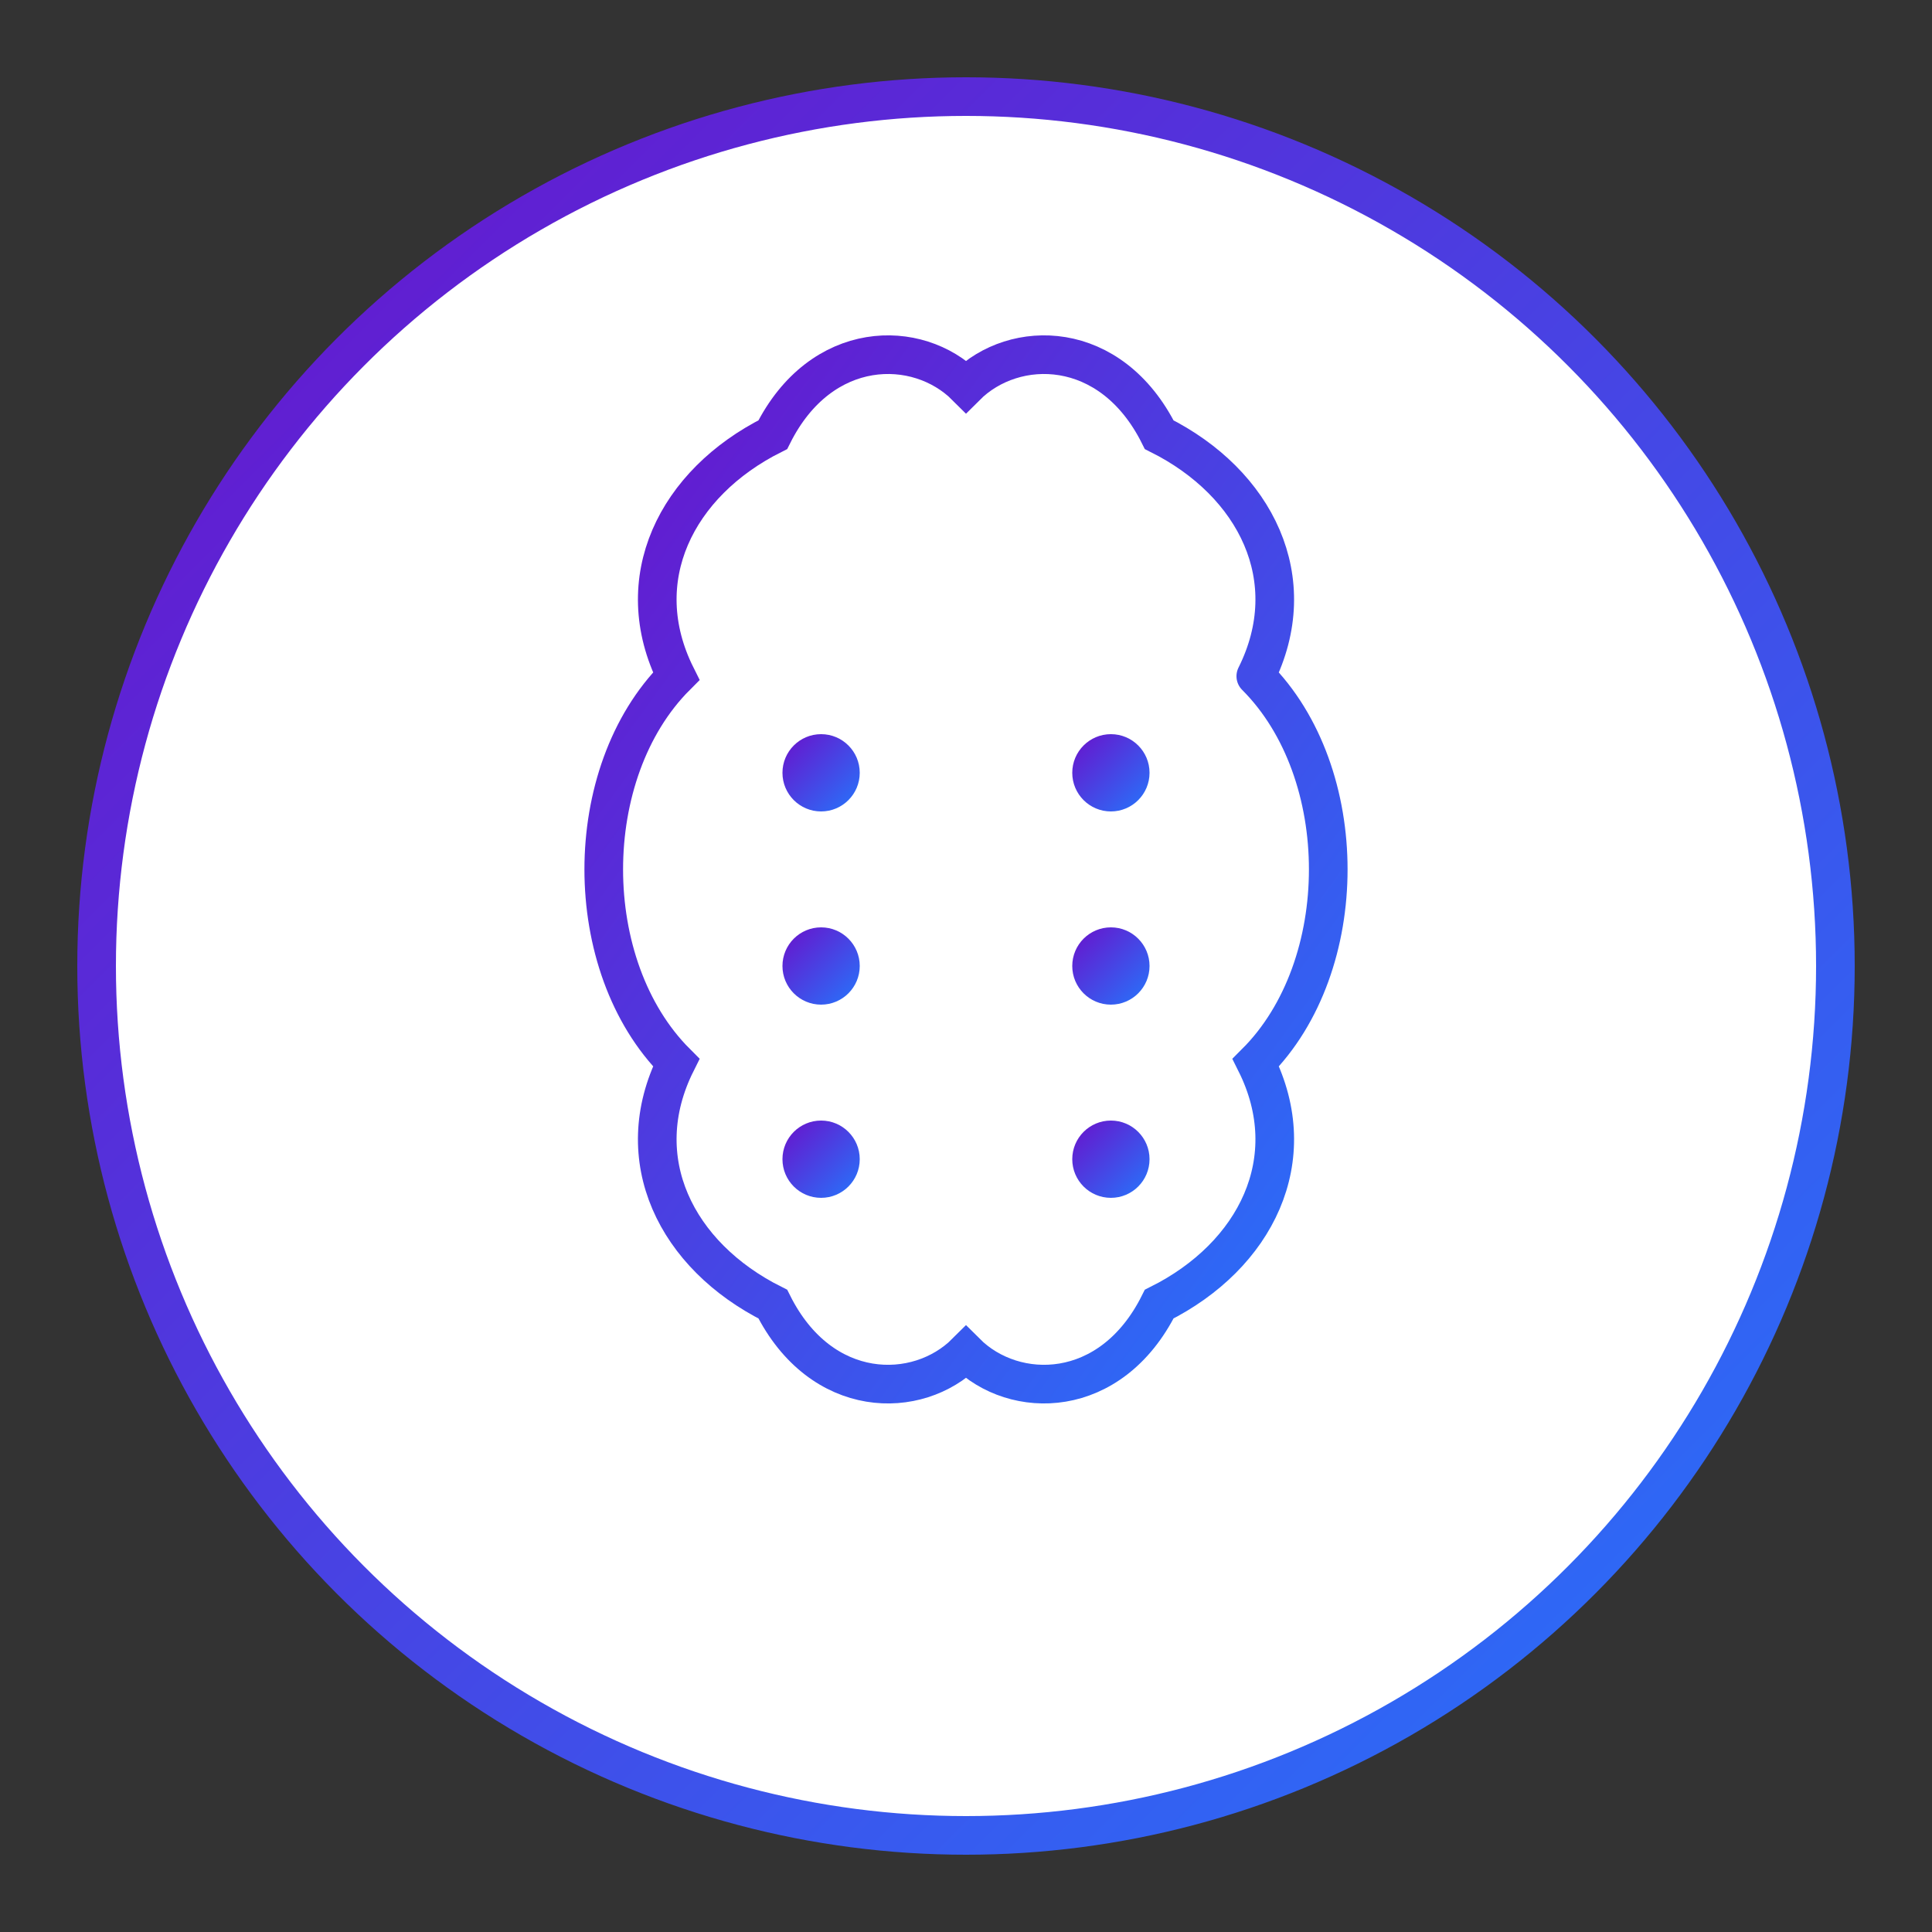 <?xml version="1.0" encoding="UTF-8" standalone="no"?>
<svg width="200" height="200" viewBox="0 0 200 200" xmlns="http://www.w3.org/2000/svg">
  <rect x="0" y="0" width="200" height="200" fill="#333333" stroke="none"/>
  <defs>
    <linearGradient id="grad" x1="0%" y1="0%" x2="100%" y2="100%">
      <stop offset="0%" style="stop-color:#6a11cb;stop-opacity:1" />
      <stop offset="100%" style="stop-color:#2575fc;stop-opacity:1" />
    </linearGradient>
  </defs>
  <circle cx="100" cy="100" r="90" fill="white" stroke="url(#grad)" stroke-width="4"/>
  
  <!-- Brain icon -->
  <path d="M130,70 C140,80 140,100 130,110 C135,120 130,130 120,135 C115,145 105,145 100,140 C95,145 85,145 80,135 C70,130 65,120 70,110 C60,100 60,80 70,70 C65,60 70,50 80,45 C85,35 95,35 100,40 C105,35 115,35 120,45 C130,50 135,60 130,70" 
        fill="none" stroke="url(#grad)" stroke-width="4" stroke-linecap="round"/>
  
  <!-- Connection lines -->
  <line x1="85" y1="80" x2="115" y2="80" stroke="url(#grad)" stroke-width="3"/>
  <line x1="85" y1="100" x2="115" y2="100" stroke="url(#grad)" stroke-width="3"/>
  <line x1="85" y1="120" x2="115" y2="120" stroke="url(#grad)" stroke-width="3"/>
  
  <!-- Nodes -->
  <circle cx="85" cy="80" r="4" fill="url(#grad)"/>
  <circle cx="115" cy="80" r="4" fill="url(#grad)"/>
  <circle cx="85" cy="100" r="4" fill="url(#grad)"/>
  <circle cx="115" cy="100" r="4" fill="url(#grad)"/>
  <circle cx="85" cy="120" r="4" fill="url(#grad)"/>
  <circle cx="115" cy="120" r="4" fill="url(#grad)"/>
</svg>
